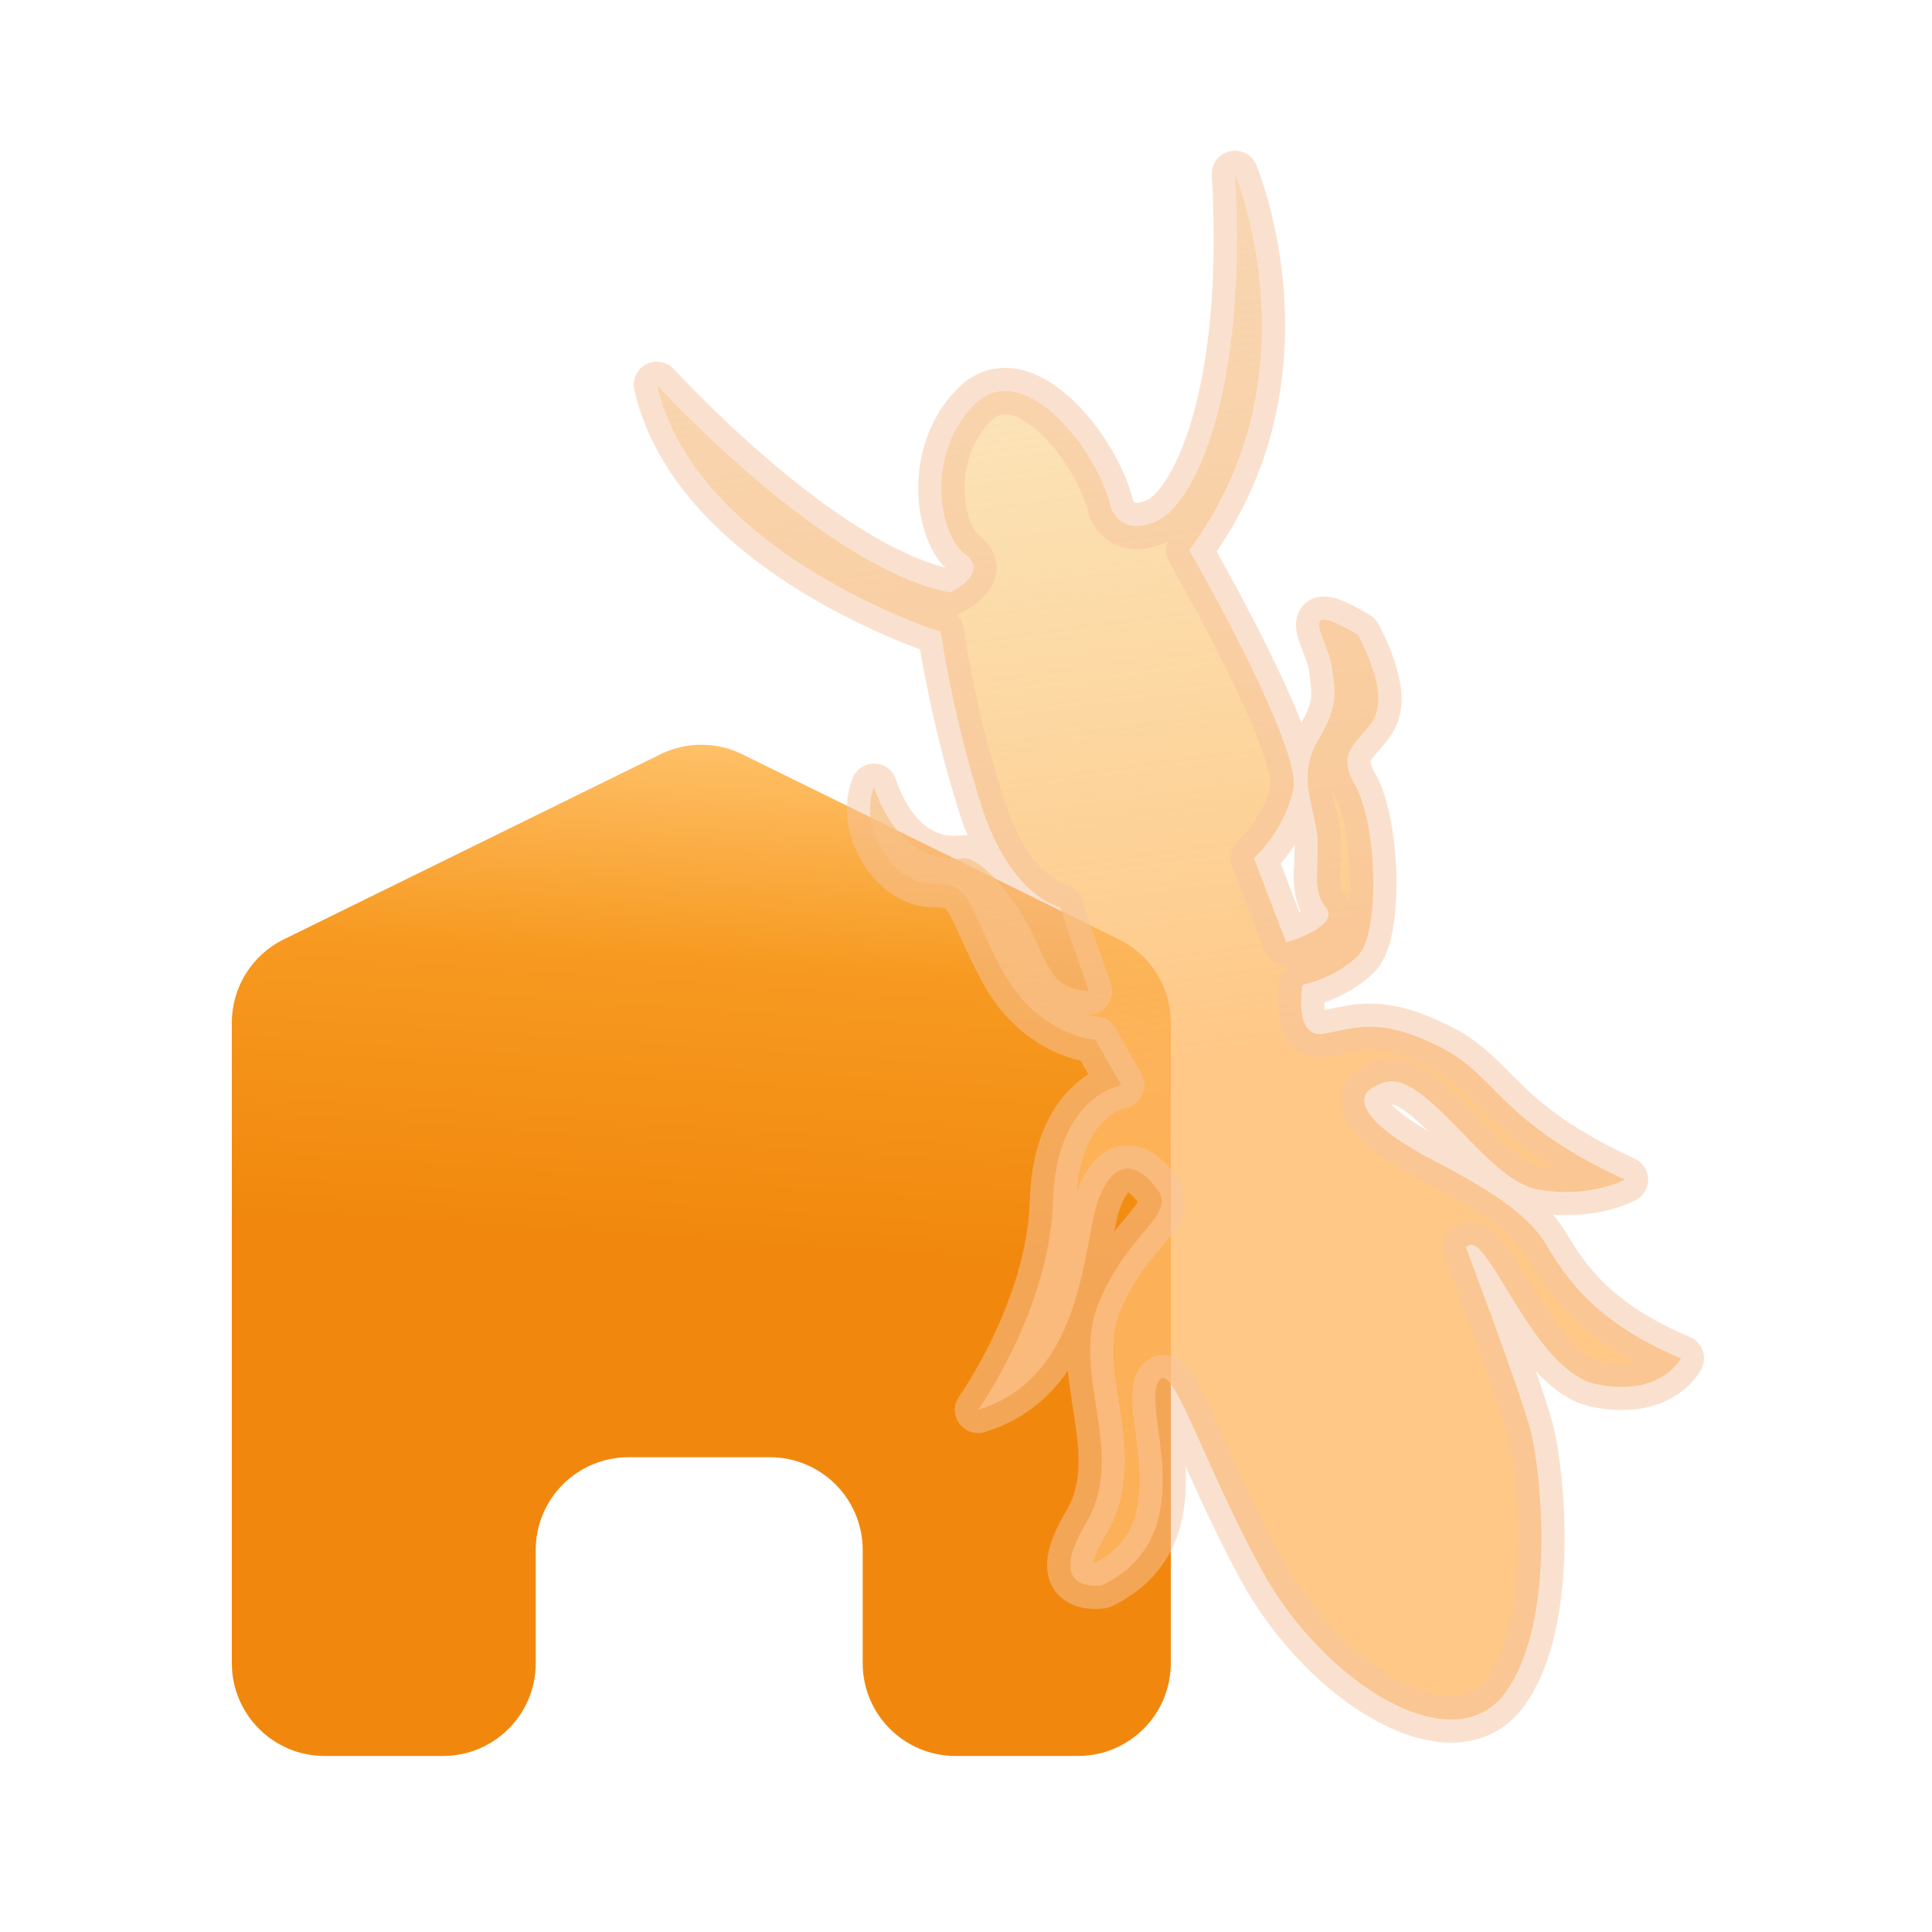 <svg width="100" height="100" viewBox="0 0 100 100" fill="none" xmlns="http://www.w3.org/2000/svg">
<g filter="url(#filter0_b_216_26404)">
<path d="M12 52.932C12 51.102 13.04 49.431 14.683 48.624L34.183 39.041C35.518 38.384 37.082 38.384 38.417 39.041L57.917 48.624C59.559 49.431 60.6 51.102 60.6 52.932V86.088C60.6 88.739 58.451 90.888 55.8 90.888H49.453C46.802 90.888 44.653 88.739 44.653 86.088V80.227C44.653 77.576 42.504 75.427 39.853 75.427H32.53C29.879 75.427 27.73 77.576 27.73 80.227V86.088C27.73 88.739 25.581 90.888 22.93 90.888H16.8C14.149 90.888 12 88.739 12 86.088V52.932Z" fill="url(#paint0_linear_216_26404)"/>
</g>
<path d="M48.637 32.692C48.637 32.692 36.009 28.664 34 19.917C34 19.917 42.61 29.403 49.187 30.666C49.187 30.666 51.292 29.665 49.929 28.664C48.589 27.663 47.896 23.468 50.431 20.942C52.966 18.415 56.841 23.301 57.51 26.305C57.51 26.305 58.013 27.806 59.878 26.972C61.744 26.138 64.59 20.584 63.92 9C63.92 9 68.297 19.416 61.552 28.474C61.552 28.474 67.46 38.723 66.934 40.892C66.431 43.085 64.901 44.419 64.901 44.419L66.575 48.781C66.575 48.781 69.445 47.947 68.608 46.946C67.771 45.945 68.44 44.419 68.106 42.751C67.771 41.083 67.269 39.891 68.273 38.222C69.278 36.554 69.11 35.863 68.943 34.528C68.775 33.193 66.91 30.833 70.282 32.859C70.282 32.859 71.621 35.219 71.287 36.721C70.952 38.222 68.919 38.556 70.115 40.582C71.287 42.608 71.454 48.305 70.282 49.473C69.11 50.641 67.412 50.974 67.412 50.974C67.412 50.974 66.91 53.834 68.584 53.501C70.258 53.167 71.454 52.667 74.491 54.168C77.529 55.67 77.529 58.029 84.106 61.057C84.106 61.057 82.264 62.058 79.562 61.557C76.859 61.057 73.822 55.336 71.645 56.027C69.445 56.695 70.976 58.387 74.18 60.056C77.385 61.724 79.06 62.916 79.921 64.251C80.758 65.585 82.121 68.279 87 70.305C87 70.305 85.996 72.331 82.623 71.64C79.251 70.948 76.883 63.249 75.879 64.584C75.879 64.584 78.749 72.14 79.251 74.166C79.753 76.192 80.59 83.915 77.912 87.609C75.209 91.304 68.488 87.109 65.283 81.221C62.078 75.334 60.572 69.971 59.902 71.64C59.232 73.308 62.27 79.529 57.032 82.056C57.032 82.056 53.995 82.556 56.195 78.862C58.395 75.167 55.358 71.139 56.865 67.445C58.371 63.75 60.907 62.916 59.902 61.557C58.898 60.199 57.702 59.889 56.865 62.058C56.028 64.251 56.195 71.282 50.622 72.974C50.622 72.974 54.329 67.778 54.497 62.225C54.664 56.695 58.037 56.17 58.037 56.17L56.697 53.811C56.697 53.811 53.66 53.644 51.818 50.116C49.977 46.589 50.311 45.754 48.278 45.754C46.245 45.754 44.404 42.894 45.241 40.725C45.241 40.725 46.413 44.92 49.953 44.419C49.953 44.419 50.957 44.419 52.655 46.946C54.329 49.473 53.995 51.141 56.362 51.308L54.856 46.946C54.856 46.946 52.32 46.446 50.814 41.75C49.307 37.054 48.685 32.669 48.685 32.669L48.637 32.692Z" fill="url(#paint1_linear_216_26404)" fill-opacity="0.8" stroke="#F7C5A0" stroke-opacity="0.5" stroke-width="2.4" stroke-linejoin="round"/>
<defs>
<filter id="filter0_b_216_26404" x="7.68" y="34.228" width="57.24" height="60.98" filterUnits="userSpaceOnUse" color-interpolation-filters="sRGB">
<feFlood flood-opacity="0" result="BackgroundImageFix"/>
<feGaussianBlur in="BackgroundImageFix" stdDeviation="2.16"/>
<feComposite in2="SourceAlpha" operator="in" result="effect1_backgroundBlur_216_26404"/>
<feBlend mode="normal" in="SourceGraphic" in2="effect1_backgroundBlur_216_26404" result="shape"/>
</filter>
<linearGradient id="paint0_linear_216_26404" x1="38.978" y1="37.776" x2="35.398" y2="90.827" gradientUnits="userSpaceOnUse">
<stop stop-color="#FFC36D"/>
<stop offset="0.225" stop-color="#F79A21"/>
<stop offset="0.505" stop-color="#F1880D"/>
</linearGradient>
<linearGradient id="paint1_linear_216_26404" x1="59.966" y1="12.208" x2="70.935" y2="94.242" gradientUnits="userSpaceOnUse">
<stop stop-color="#F6C668" stop-opacity="0.5"/>
<stop offset="0.515" stop-color="#FFBA69"/>
</linearGradient>
</defs>
</svg>
